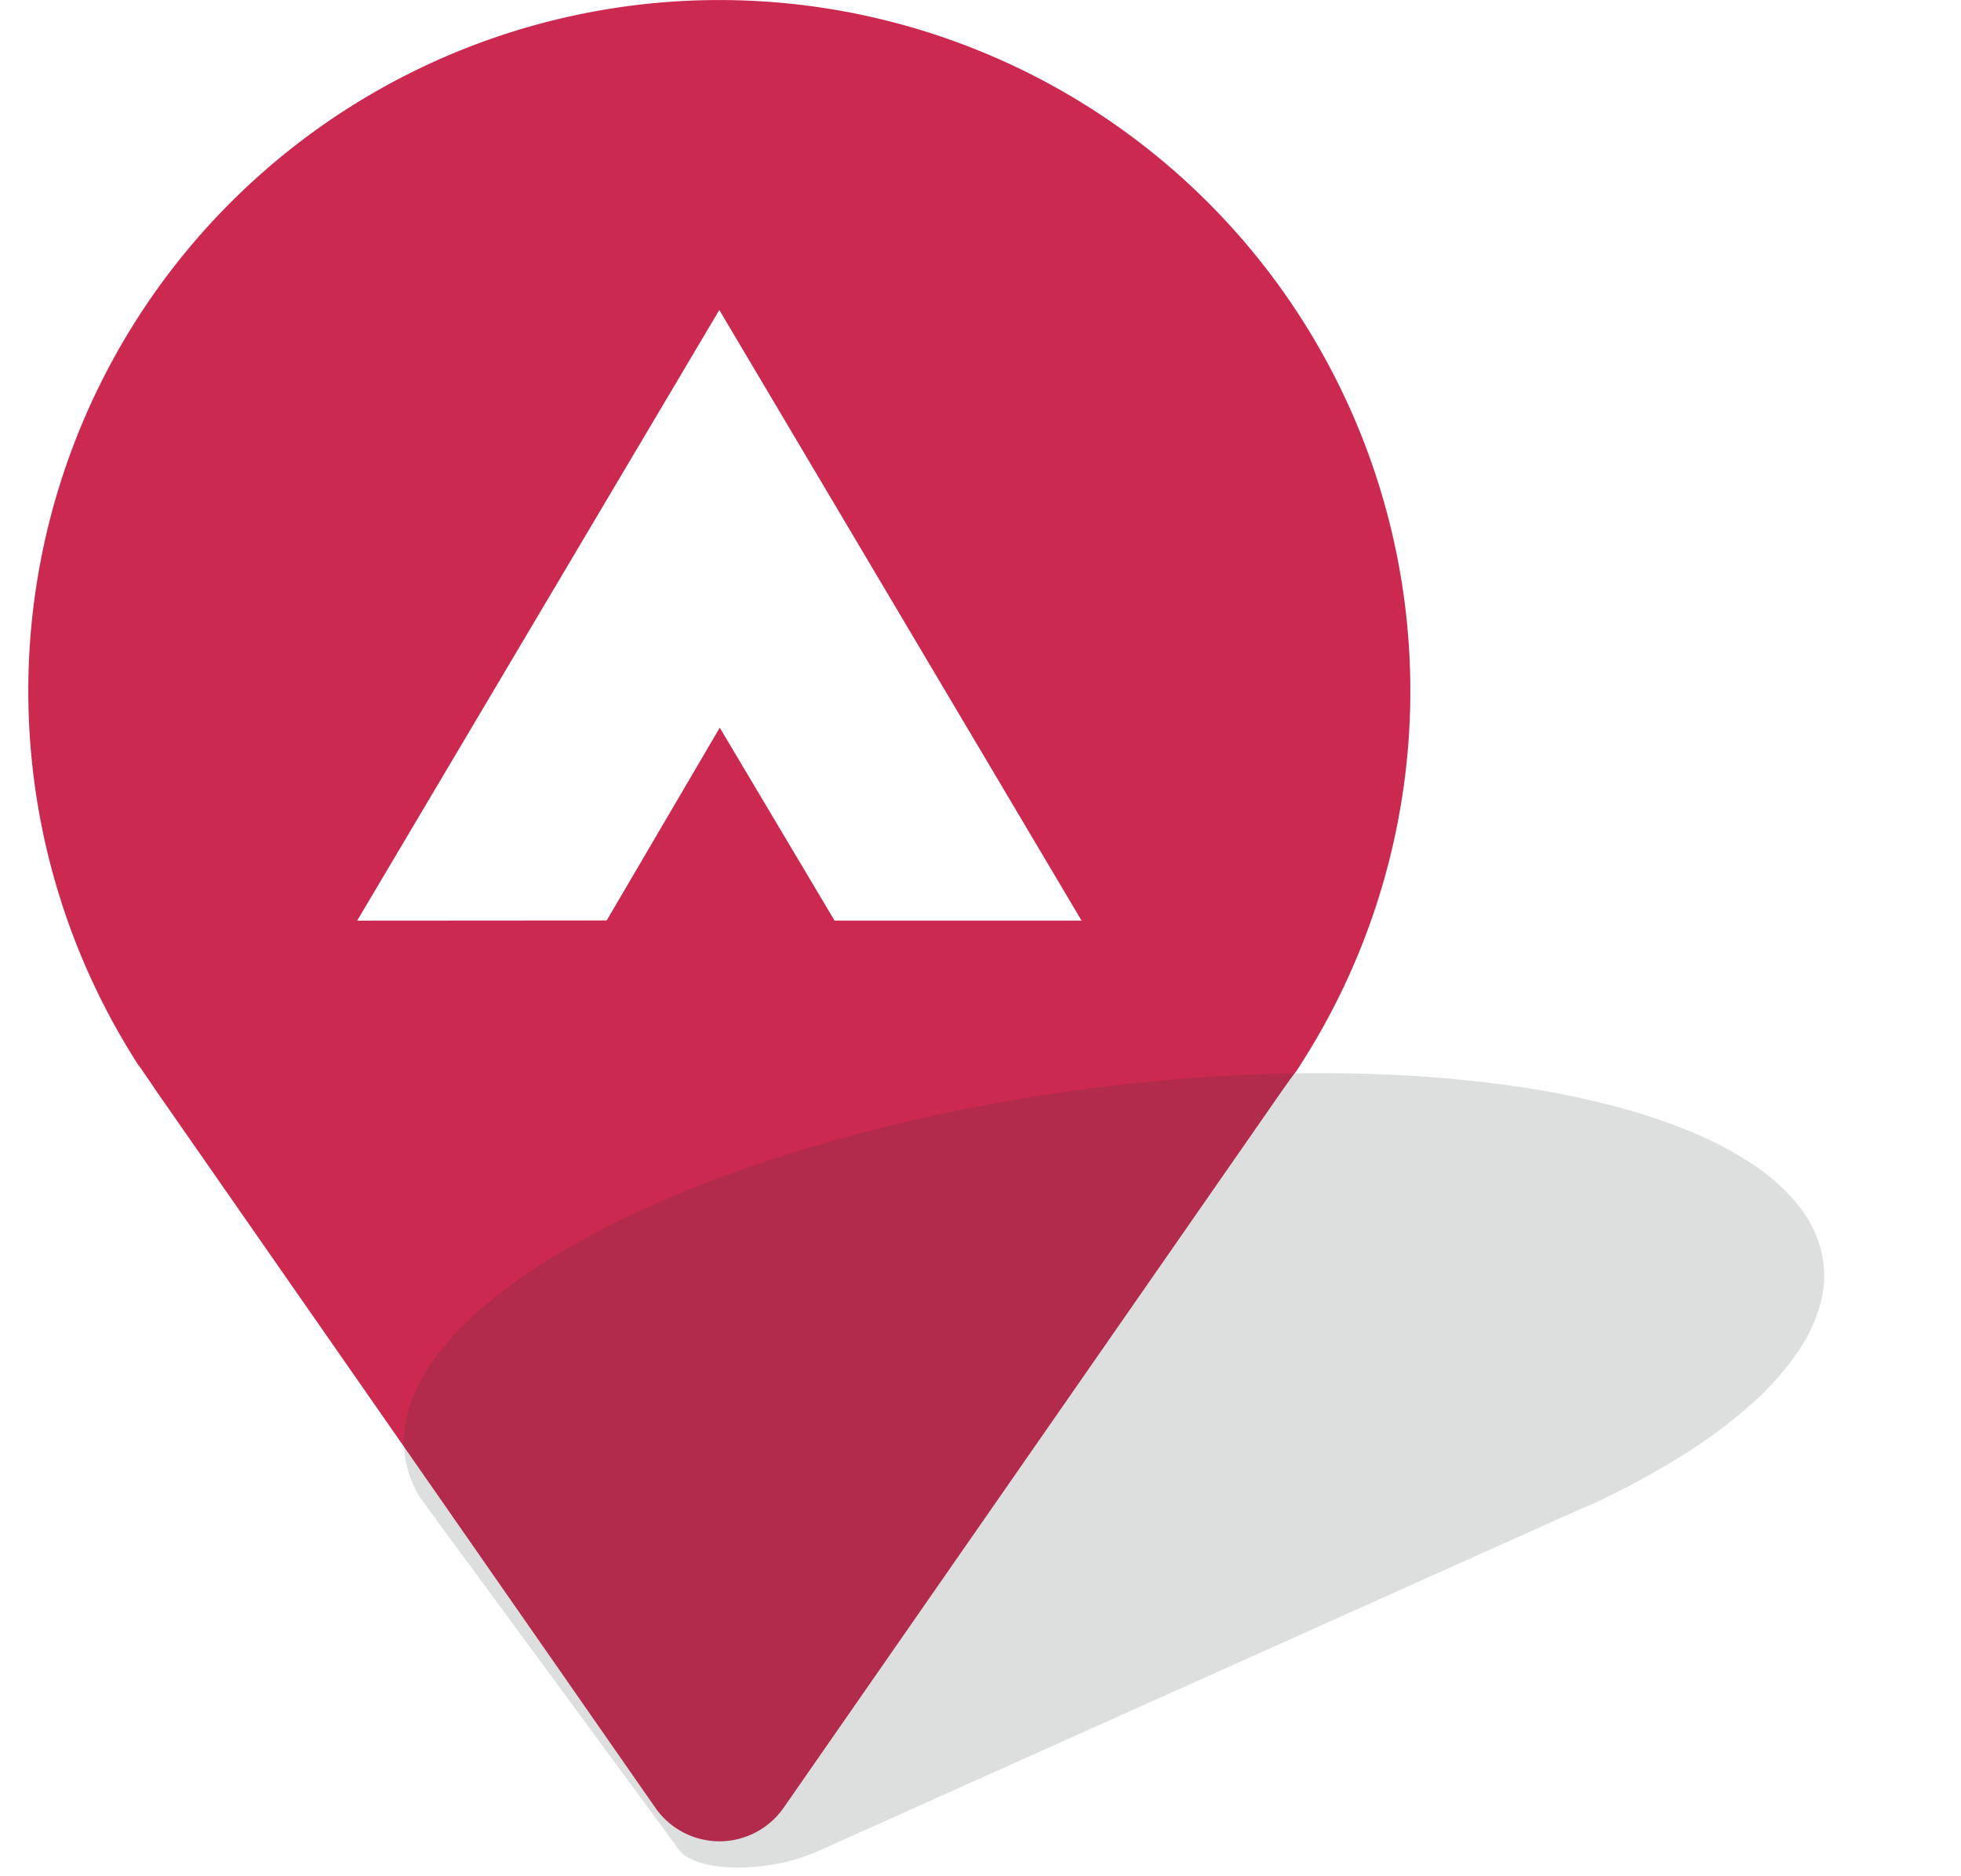<svg xmlns="http://www.w3.org/2000/svg" width="126.422" height="120.962" viewBox="0 0 126.422 120.962"><g id="icono_ACE" data-name="icono ACE" transform="translate(-187.06 -3124.68)"><path id="Sustracci&#xF3;n_1" data-name="Sustracci&#xF3;n 1" d="M44.557,118.723a5.032,5.032,0,0,1-4.132-2.16L8.172,70.235c-.166-.255-.336-.5-.486-.722-.135-.194-.25-.365-.355-.52l-.224-.319.025.059a44.549,44.549,0,1,1,74.83,0l-.194.3c-.258.334-.514.69-.783,1.069l-.04.056-.08.112L48.691,116.563A5.047,5.047,0,0,1,44.557,118.723Zm.02-71.8h0l7.4,12.435H67.9L44.547,19.988,21.2,59.36l16.085-.011,7.287-12.424Z" transform="translate(188.886 3124.68)" fill="#cc2950"></path><path id="Trazado_285" data-name="Trazado 285" d="M27.137,27.733l.1.14c.03.045.061.089.092.133l.1.133.1.135c.032.046.064.092.094.139L43.778,50.38a1.844,1.844,0,0,0,.537.469,3.723,3.723,0,0,0,.817.356,6.613,6.613,0,0,0,1.057.23,9.936,9.936,0,0,0,1.254.089,12.7,12.7,0,0,0,1.364-.06c.459-.045.92-.113,1.372-.2a13.168,13.168,0,0,0,1.32-.334,10.719,10.719,0,0,0,1.207-.452l48.667-21.84.326-.144.32-.14.316-.136.311-.131.285-.132h0a52.155,52.155,0,0,0,5.7-3.115,32.364,32.364,0,0,0,4.353-3.271,18.212,18.212,0,0,0,2.944-3.333,10.017,10.017,0,0,0,1.487-3.308,6.835,6.835,0,0,0,0-3.149A7.621,7.621,0,0,0,115.994,8.9a12.456,12.456,0,0,0-2.747-2.548,22.253,22.253,0,0,0-3.989-2.171,37.351,37.351,0,0,0-5.065-1.721A56.56,56.56,0,0,0,98.27,1.236c-2.1-.325-4.317-.567-6.638-.723S86.9.287,84.407.3s-5.021.124-7.563.314-5.1.464-7.639.818-5.079.789-7.575,1.3-4.966,1.1-7.368,1.767-4.715,1.4-6.9,2.183S43.1,8.321,41.179,9.213a54.815,54.815,0,0,0-5.343,2.821A35.729,35.729,0,0,0,31.481,15.1a20.97,20.97,0,0,0-3.164,3.209,11.652,11.652,0,0,0-1.826,3.231,7.309,7.309,0,0,0-.418,3.177A7.03,7.03,0,0,0,27.14,27.76Z" transform="translate(187.06 3193.574)" fill="#343738" opacity="0.166"></path></g></svg>